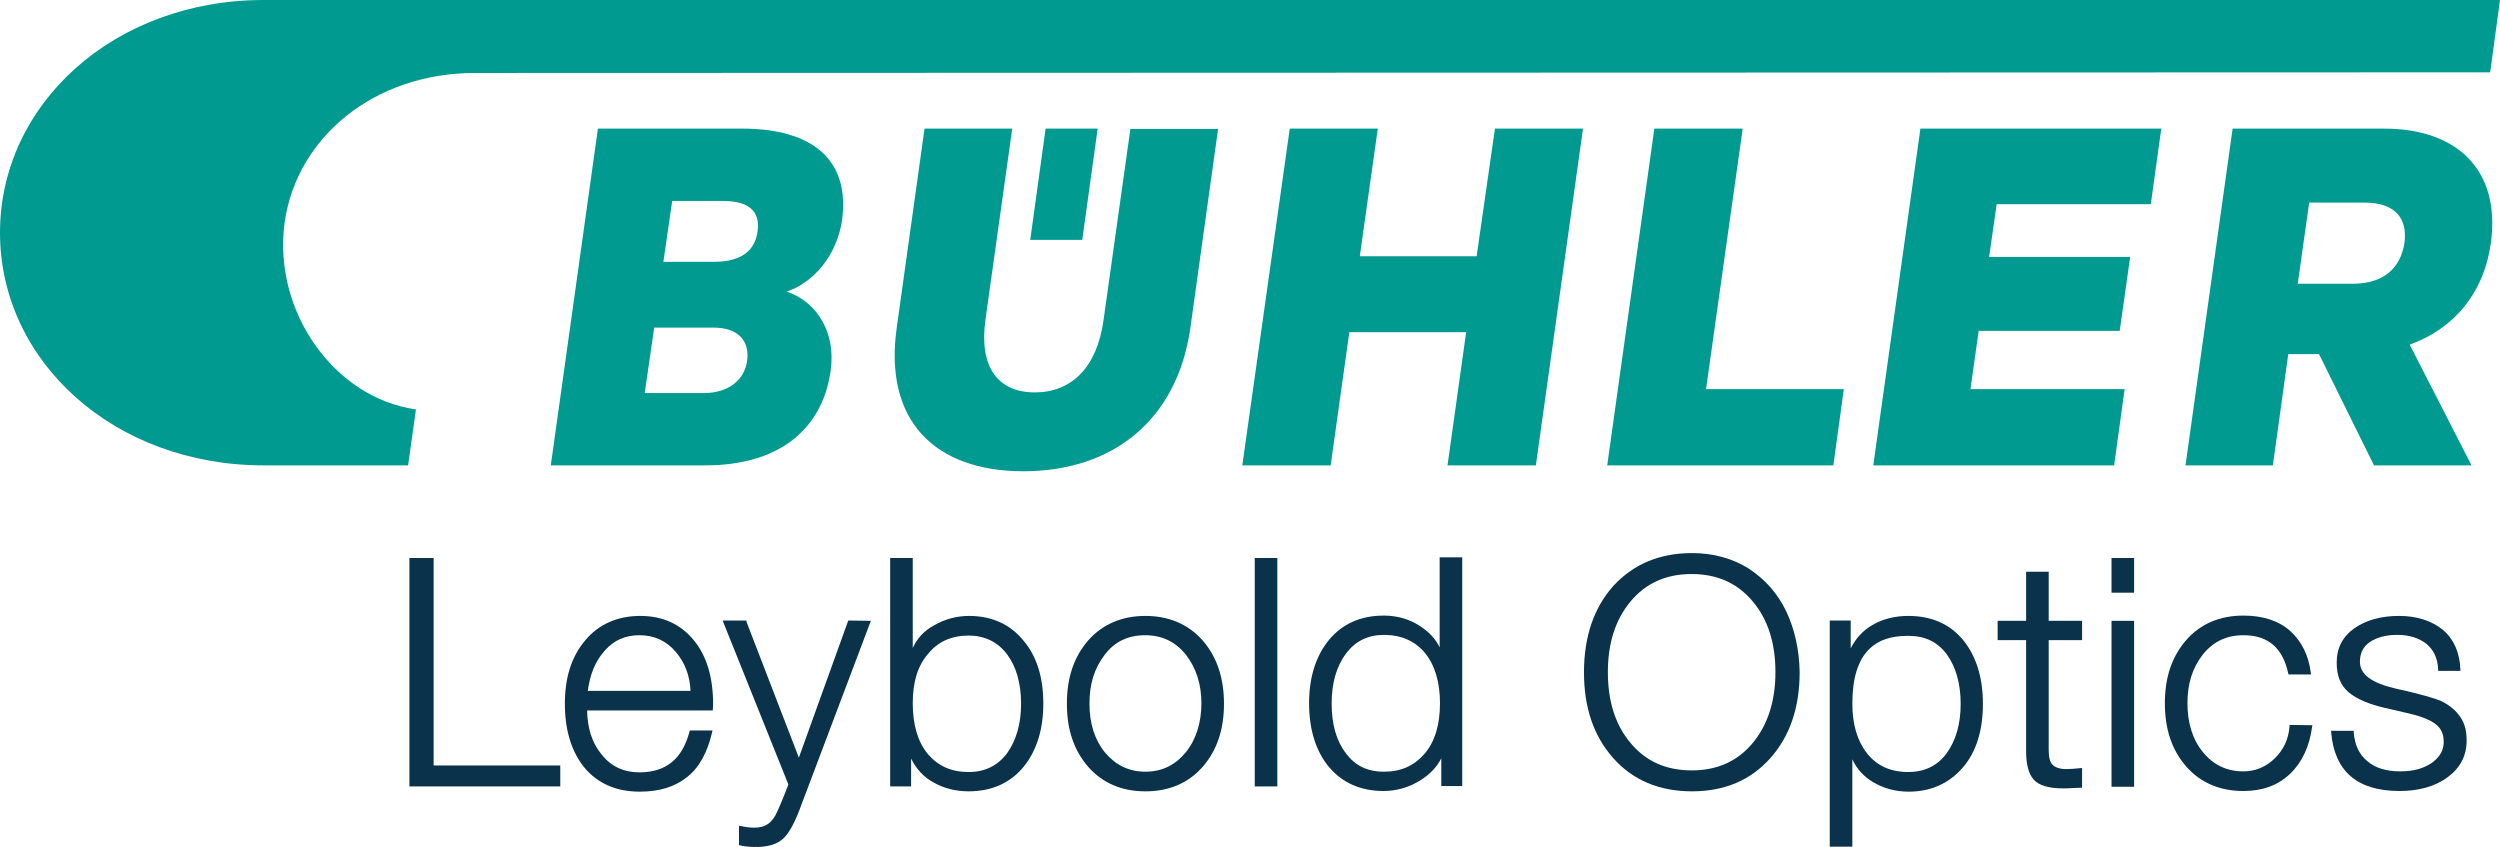 <?xml version="1.0" encoding="UTF-8"?><svg id="Layer_2" xmlns="http://www.w3.org/2000/svg" viewBox="0 0 763.9 258.8"><g id="Layer_1-2"><polygon points="330.7 73.3 335.4 39.3 319.5 39.3 314.8 73.3 330.7 73.3" fill="#009a90"/><path d="m145.1,22.3l615.8-.2,3-22.1H80.6C34.7,0,0,31.9,0,71.1s34.7,71.1,80.6,71.1h44.1l2.4-17.1c-25.1-3.5-43.9-30.2-40.1-57.3,3.7-25.8,27.3-45.5,58.1-45.5Z" fill="#009a90"/><path d="m728.5,39.3h-46.3l-14.4,102.9h26.7l4.7-34h9.4l16.8,34h29.8l-18.9-36.9c13.2-4.7,22.6-15.4,24.8-31,3.1-22.5-10.5-35-32.6-35Zm6.2,35c-1.2,7.5-6.2,12.4-15.8,12.4h-16.8l3.5-24.8h16.8c9.6,0,13.3,4.9,12.3,12.4Z" fill="#009a90"/><polygon points="532.5 39.3 505.5 39.3 491.1 142.2 560.2 142.2 563.4 118.9 521.3 118.9 532.5 39.3" fill="#009a90"/><polygon points="572.4 142.2 646 142.2 649.2 118.9 602.1 118.9 604.6 101.1 647.7 101.1 650.9 78.5 607.8 78.5 610.1 62.4 657.2 62.4 660.4 39.3 586.8 39.3 572.4 142.2" fill="#009a90"/><path d="m226.8,39.3h-44.1l-14.4,102.9h47.3c21.5,0,35.5-10.2,38.2-28.8,1.7-11.6-4-21.1-13.4-24.3,8-2.7,15.2-10.7,16.9-21.8,2.5-18.5-9.1-28-30.5-28Zm1.5,70.9c-.8,5.9-5.7,9.9-13.2,9.9h-18.1l2.9-20h18.1c7.4,0,11.1,3.9,10.3,10.1Zm3.2-39.6c-.8,6.4-5.5,9.4-13.4,9.4h-15.4l2.7-18.6h15.4c7.8,0,11.5,2.9,10.7,9.2Z" fill="#009a90"/><polygon points="451.2 78.3 415.5 78.3 421 39.3 394.1 39.3 379.6 142.2 406.6 142.2 412.3 101.5 448 101.5 442.3 142.2 469.3 142.2 483.7 39.3 456.8 39.3 451.2 78.3" fill="#009a90"/><path d="m337.2,97.8c-2,14.6-9.9,22.1-21,22.1s-17.1-7.5-15.1-22.1l8.2-58.5h-26.8l-8.5,60.9c-4,28.3,11.6,43.8,38.7,43.8s46.9-15.4,51-43.6l8.5-61h-26.8l-8.2,58.4Z" fill="#009a90"/><rect x="645.2" y="170.5" width="6.9" height="10.6" fill="#0a334b"/><rect x="383.4" y="170.5" width="6.9" height="69.8" fill="#0a334b"/><path d="m439.9,170.4v27.4c-1.2-2.5-3.2-4.7-6-6.5-3.2-2.1-6.9-3.2-11.1-3.2-7,0-12.6,2.5-16.7,7.4-4,4.9-6.1,11.4-6.1,19.4s2.1,14.8,6.2,19.6c4.1,4.8,9.7,7.2,16.6,7.2,3.9,0,7.7-1.1,11.1-3.2,2.9-1.8,5.1-4,6.5-6.8v8.5h6.4v-69.9h-6.9v.1h0Zm.1,44.5c0,6.6-1.6,11.8-4.7,15.4-3.2,3.7-7.2,5.5-12.4,5.5s-8.9-1.9-11.7-5.7c-2.9-3.8-4.3-8.9-4.3-15.1s1.4-11.3,4.4-15.3c2.8-3.8,6.7-5.7,11.6-5.7,5.3,0,9.5,1.9,12.5,5.5,3.1,3.8,4.6,9,4.6,15.4Z" fill="#0a334b"/><path d="m545.8,186.8c-2.7-5.6-6.5-9.8-11.5-13.1-5-3.1-10.8-4.7-17.3-4.7-9.9,0-17.9,3.4-24,10-6,6.7-9,15.6-9,26.4s2.9,19.4,8.9,26.2c6,6.8,14.1,10.2,24.1,10.2s17.9-3.4,23.9-10.1,9-15.5,9-26.3c-.1-6.8-1.5-13.1-4.1-18.6Zm-28.8,48.6c-7.9,0-14-2.7-18.7-8.3-4.7-5.5-7-12.8-7-21.7s2.3-16.1,7-21.7c4.6-5.5,10.8-8.3,18.6-8.3s14,2.8,18.6,8.3c4.7,5.5,7,12.8,7,21.7s-2.4,16.2-7,21.7c-4.6,5.5-10.8,8.3-18.5,8.3Z" fill="#0a334b"/><path d="m599.8,195.5c-4.1-4.9-9.7-7.3-16.7-7.3-4,0-7.8.9-11,2.8-2.8,1.6-5,4-6.6,7.1v-8.5h-6.4v69.1h6.9v-26.7c1.3,2.9,3.4,5.2,6.2,6.9,3.3,2,7,3,11,3,6.8,0,12.3-2.5,16.5-7.3,4.1-4.7,6.2-11.3,6.2-19.5s-2.1-14.7-6.1-19.6Zm-.7,19.6c0,6-1.4,11.1-4.3,15.1-2.8,3.8-6.8,5.7-11.7,5.7-5.4,0-9.6-1.9-12.6-5.7-3-3.8-4.5-8.9-4.5-15.2,0-7.7,1.7-13.3,5.2-16.7,2.7-2.7,6.6-4,11.5-4h.5c5.1,0,8.9,1.9,11.7,5.7,2.8,3.9,4.2,9,4.2,15.1Z" fill="#0a334b"/><polygon points="171.2 233.9 171.2 240.3 125.1 240.3 125.1 170.5 132.5 170.5 132.5 233.9 171.2 233.9" fill="#0a334b"/><path d="m217.9,215.2c0-8.3-2-14.9-6-19.7-4.1-4.9-9.5-7.3-16.3-7.3s-12.7,2.5-16.8,7.5c-4.2,5-6.2,11.3-6.2,19.4s2.1,14.8,6.1,19.6c4.1,4.8,9.7,7.2,16.8,7.2,6,0,10.8-1.5,14.5-4.5,3.7-2.9,6.2-7.6,7.6-13.7l.1-.5h-6.9l-.1.3c-2.2,8.4-7.2,12.5-15.3,12.5-4.8,0-8.7-1.8-11.6-5.5-2.9-3.5-4.3-8-4.4-13.4h38.4l.1-1.9h0Zm-22.5-21.1c4.5,0,8.2,1.7,11.1,5.1,2.8,3.3,4.3,7.3,4.5,11.9h-31.4c.7-5.2,2.4-9.2,5.2-12.3,2.8-3.2,6.3-4.7,10.6-4.7Z" fill="#0a334b"/><path d="m266.1,189.7l-21.9,58c-1.8,4.6-3.5,7.5-5.3,8.9-1.9,1.5-4.5,2.2-7.8,2.2-2.2,0-4-.2-5-.5l-.3-.1v-5.9l.5.1c1.4.3,2.8.5,4.1.5,1.7,0,2.9-.3,3.9-.9.9-.5,1.7-1.3,2.6-2.8.8-1.5,2.3-5,4-9.5l-20.1-50.1h7.3v.4l16,41.5,15.1-41.9,6.9.1h0Z" fill="#0a334b"/><path d="m312.7,195.7c-4-4.9-9.6-7.5-16.6-7.5-3.8,0-7.5,1-10.9,3-2.9,1.6-5,3.9-6.3,6.8v-27.5h-6.9v69.8h6.4v-8.5c1.6,3.2,3.8,5.6,6.7,7.2,3.3,1.9,6.9,2.8,10.9,2.8,7,0,12.6-2.5,16.7-7.4,4-4.9,6.1-11.4,6.1-19.4s-2-14.5-6.1-19.3Zm-16.7,40.2c-5.3,0-9.3-1.8-12.5-5.5-3.1-3.8-4.6-9-4.6-15.5s1.5-11.4,4.6-15c3-3.8,7.2-5.7,12.5-5.7,4.8,0,8.8,1.9,11.7,5.7,2.9,3.9,4.3,9,4.3,15.2s-1.5,11.1-4.3,15.1c-2.9,3.8-6.8,5.7-11.7,5.7Z" fill="#0a334b"/><path d="m367.4,195.6c-4.4-4.9-10.3-7.4-17.4-7.4s-13.1,2.5-17.5,7.5c-4.4,5.1-6.5,11.4-6.5,19.3s2.1,14.2,6.5,19.3c4.4,5,10.3,7.5,17.5,7.5s13.1-2.5,17.5-7.5c4.4-5.1,6.5-11.4,6.5-19.3s-2.2-14.4-6.6-19.4Zm-17.4,40.2c-5,0-9.1-2-12.3-5.8-3.2-3.9-4.8-8.9-4.8-15s1.5-10.8,4.7-15c3.1-4,7.1-5.9,12.3-5.9s9.3,2,12.5,6c3.1,4,4.7,9,4.7,14.8s-1.6,11.1-4.8,15c-3.2,3.9-7.3,5.9-12.3,5.9Z" fill="#0a334b"/><path d="m626,195.6v33.6c0,2.2.4,3.7,1.2,4.5s2.2,1.3,4.1,1.3c1.2,0,2.7-.1,4.5-.3h.4v6h-.4c-.9,0-1.7.1-2.4.1-1.4.1-2.4.1-3,.1-4.4,0-7.4-.9-9-2.7-1.5-1.7-2.3-4.6-2.3-8.5v-34.1h-8.7v-5.9h8.7v-15h6.9v15h10.2v5.9h-10.2Z" fill="#0a334b"/><rect x="645.2" y="189.7" width="6.9" height="50.7" fill="#0a334b"/><path d="m706.6,221.6l-.1.4c-.8,6.1-3.1,11-6.8,14.5s-8.4,5.2-14.2,5.2c-7.2,0-13.1-2.5-17.5-7.5-4.4-5.1-6.5-11.4-6.5-19.3s2.1-14.2,6.5-19.3c4.4-5,10.3-7.5,17.5-7.5,6,0,10.8,1.6,14.3,4.7,3.5,3.2,5.6,7.4,6.3,12.8l.1.5h-6.9l-.1-.3c-1.7-7.9-6.2-11.7-13.7-11.7-5.1,0-9.2,1.9-12.4,5.9-3.2,4.1-4.7,8.9-4.7,14.9s1.6,11.2,4.8,15c3.2,3.9,7.3,5.8,12.3,5.8,3.6,0,6.8-1.3,9.5-3.9,2.8-2.7,4.3-6,4.6-9.9v-.4l7,.1h0Z" fill="#0a334b"/><path d="m753.7,226.3c0,4.6-1.9,8.3-5.8,11.2-3.8,2.8-8.8,4.2-14.7,4.2-12.9,0-19.9-6-20.9-18v-.4h6.9v.4c.3,4,1.7,6.9,4.2,8.9,2.4,2.1,5.8,3.1,10,3.1s7.1-.9,9.7-2.6c2.4-1.8,3.6-3.8,3.6-6.4s-.9-4.3-2.7-5.6c-1.8-1.3-4.7-2.4-8.8-3.3l-6.5-1.5c-4.8-1.1-8.6-2.7-11.1-4.8-2.5-2.2-3.6-5.1-3.6-9,0-4.5,1.8-8,5.5-10.6,3.7-2.5,8.2-3.7,13.6-3.7s10,1.5,13.4,4.3c3.3,2.8,5.1,6.9,5.3,12.1v.4h-6.8v-.4c-.1-3.3-1.3-5.9-3.5-7.8-2.4-1.9-5.4-2.8-9-2.8s-6.3.8-8.4,2.2c-2,1.4-3,3.4-3,6,0,3.9,3.6,6.5,10.9,8.2,7.4,1.6,12.5,3.1,14.3,4s3.3,2.1,4.4,3.3c1.3,1.5,2,2.8,2.4,4.1.4,1.2.6,2.7.6,4.5Z" fill="#0a334b"/></g></svg>